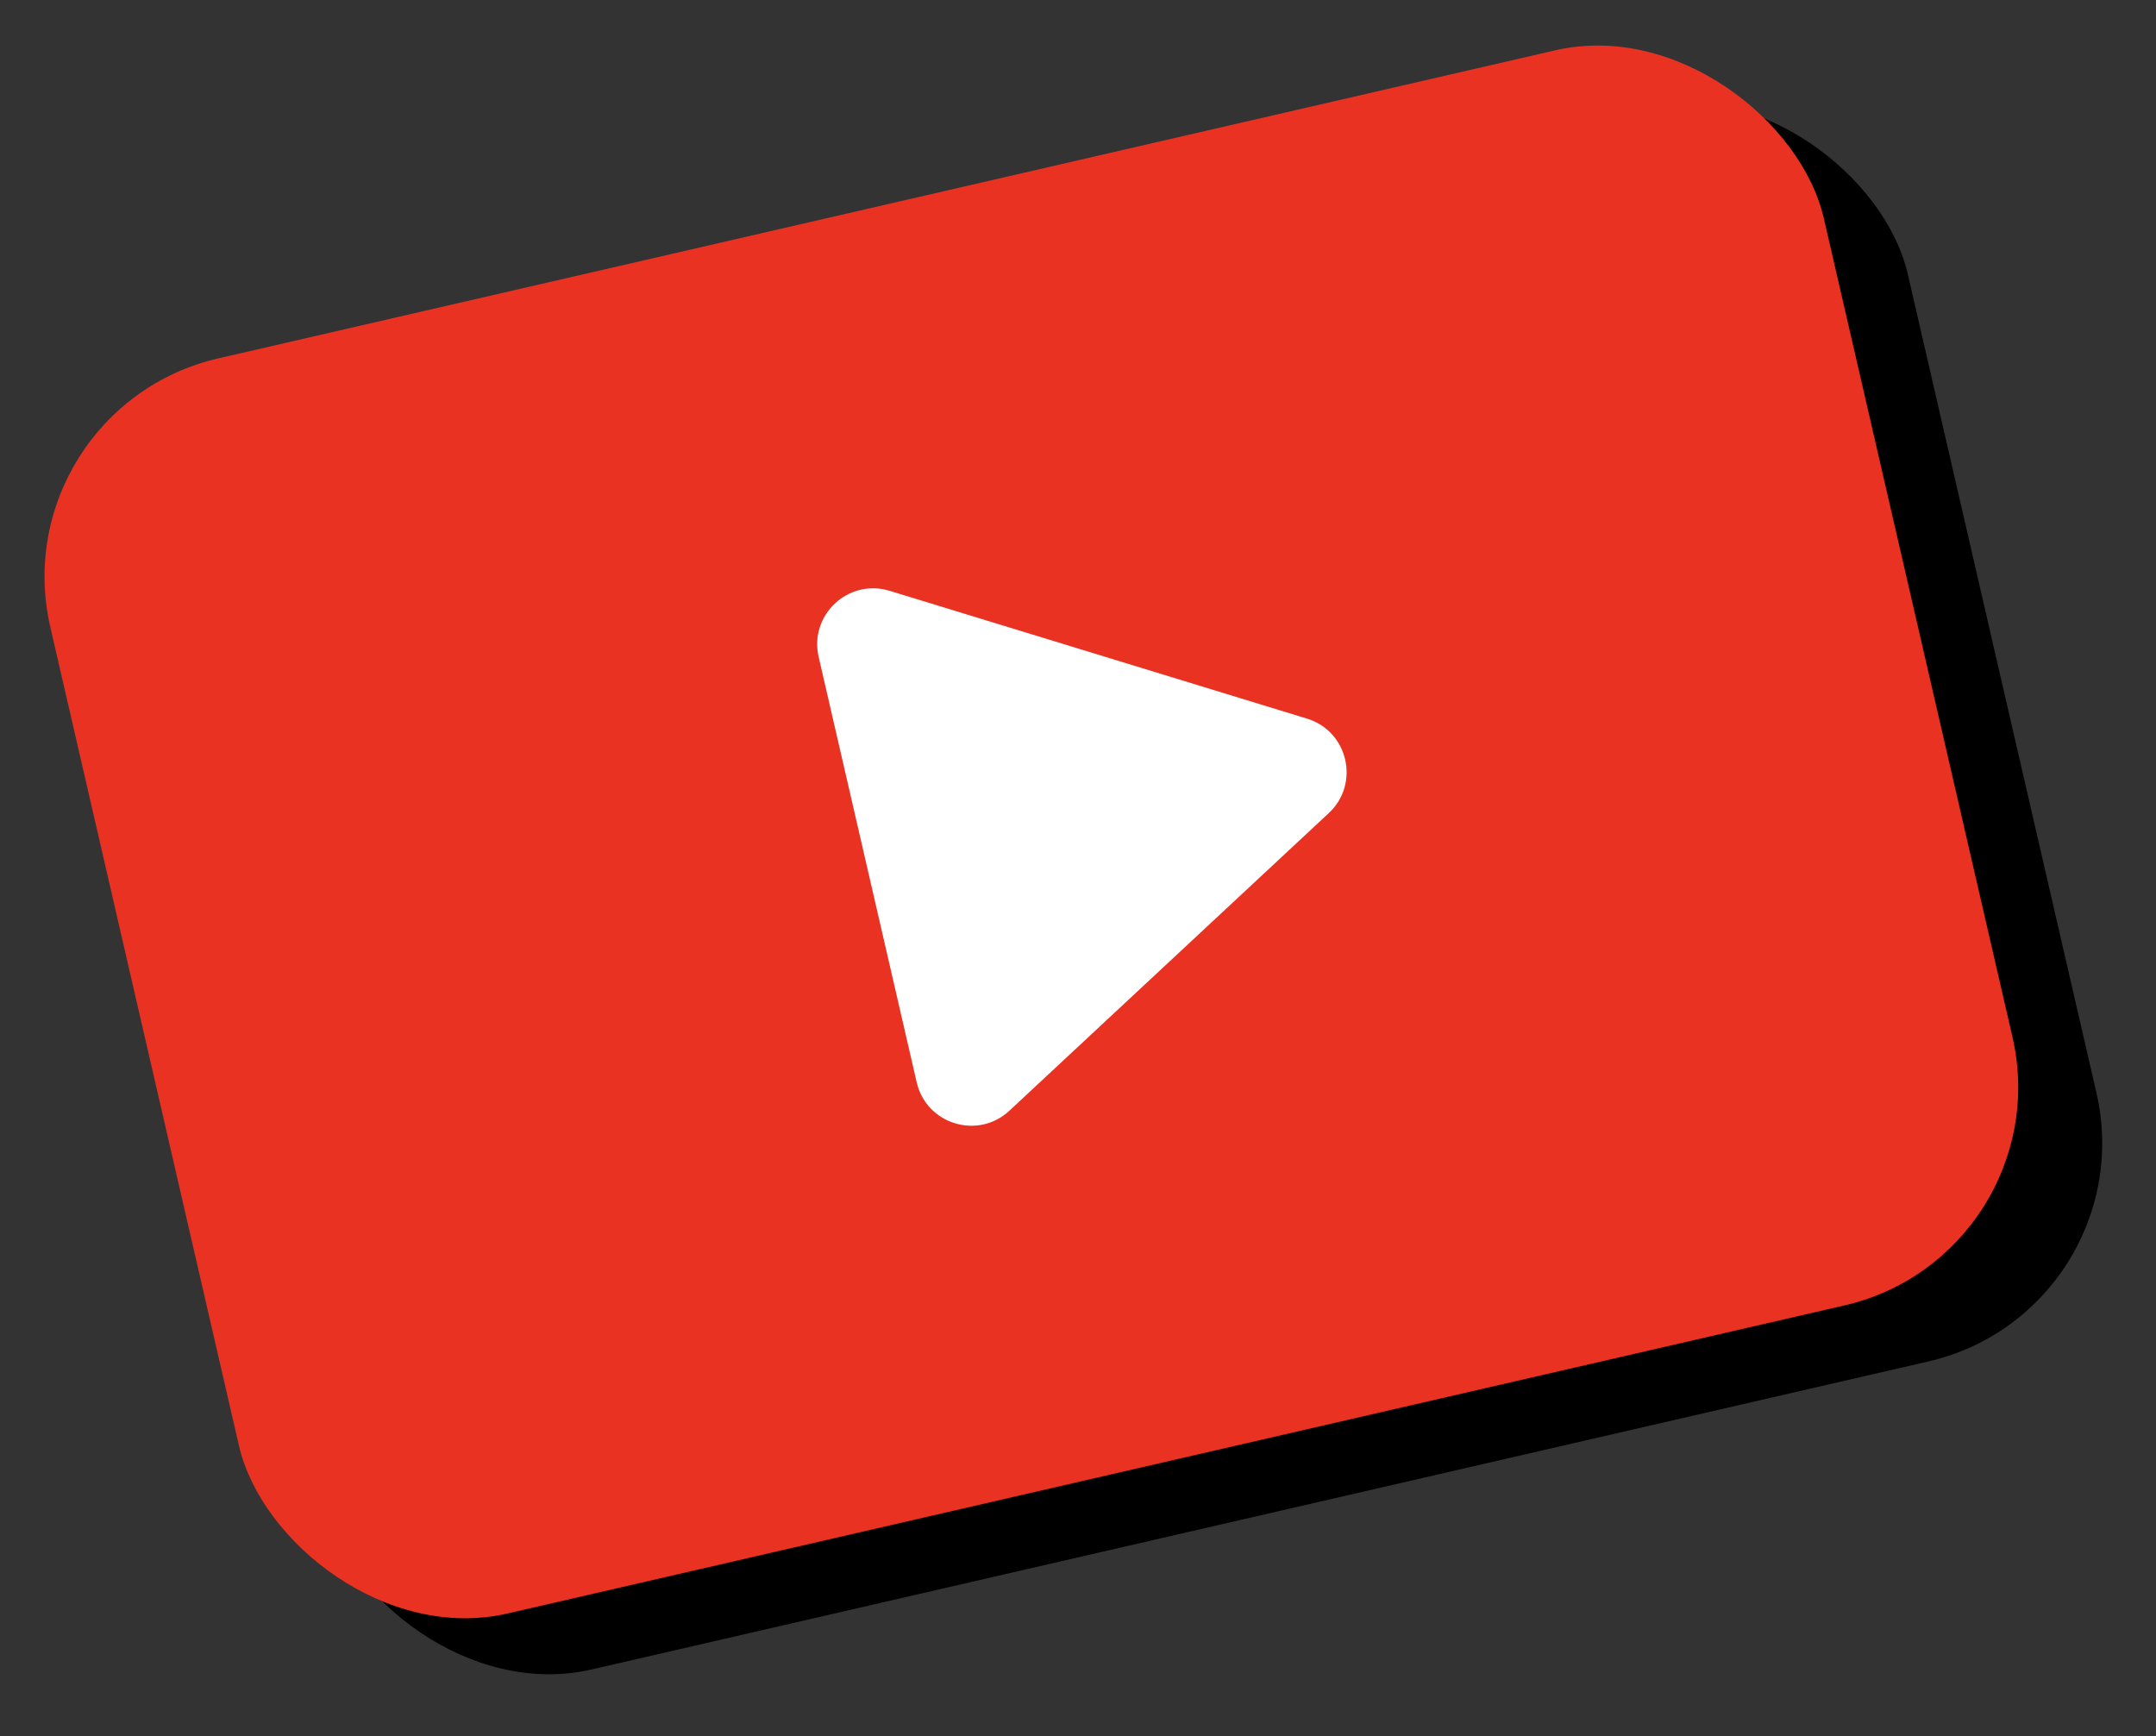 <?xml version="1.0" encoding="UTF-8"?> <svg xmlns="http://www.w3.org/2000/svg" width="77" height="62" viewBox="0 0 77 62" fill="none"><rect x="0" y="0" width="77" height="62" fill="#333333" stroke="none"/> <rect x="3" y="16.596" width="65" height="46" rx="8" transform="rotate(-12.976 3 16.596)" fill="black"></rect> <rect y="14.596" width="65" height="46" rx="8" transform="rotate(-12.976 0 14.596)" fill="#EA3223"></rect> <path d="M46.678 25.665C48.15 26.115 48.582 27.991 47.456 29.04L36.051 39.667C34.925 40.717 33.084 40.153 32.739 38.653L29.238 23.462C28.892 21.962 30.3 20.65 31.773 21.101L46.678 25.665Z" fill="white"></path> </svg> 